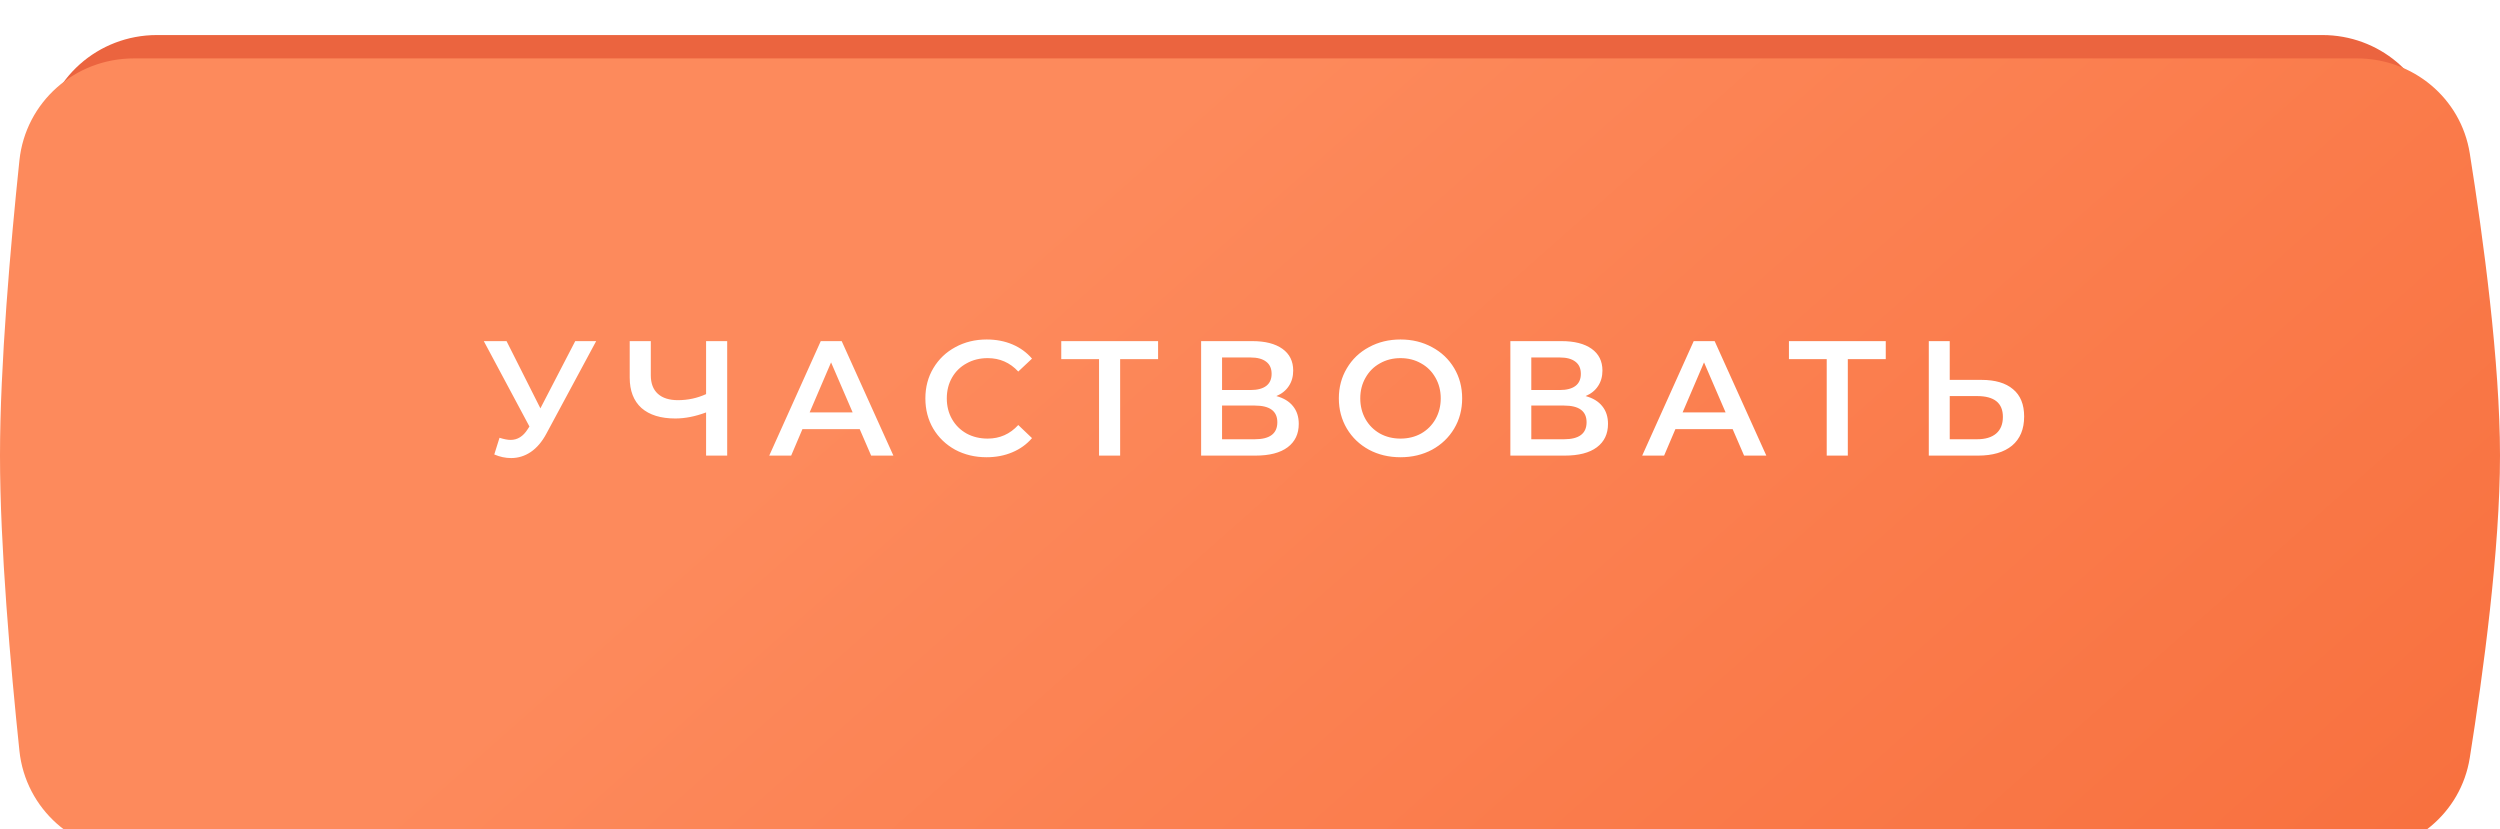 <?xml version="1.0" encoding="UTF-8"?> <svg xmlns="http://www.w3.org/2000/svg" width="214" height="71" viewBox="0 0 214 71" fill="none"> <path d="M3.633 11.754C4.148 6.742 8.395 3 13.433 3H198.794C203.597 3 207.718 6.412 208.46 11.158C209.59 18.39 211 29.013 211 37C211 44.987 209.59 55.61 208.46 62.842C207.718 67.588 203.597 71 198.794 71H13.433C8.395 71 4.148 67.258 3.633 62.246C2.891 55.03 2 44.757 2 37C2 29.243 2.891 18.97 3.633 11.754Z" fill="#EB643F"></path> <g filter="url(#filter0_ii_170_40)"> <path d="M1.662 8.734C2.185 3.731 6.428 0 11.458 0H201.755C206.547 0 210.661 3.396 211.413 8.128C212.563 15.361 214 26.002 214 34C214 41.998 212.563 52.639 211.413 59.872C210.661 64.604 206.547 68 201.755 68H11.458C6.428 68 2.185 64.269 1.662 59.266C0.907 52.049 0 41.764 0 34C0 26.236 0.907 15.951 1.662 8.734Z" fill="url(#paint0_linear_170_40)"></path> </g> <path d="M51.032 29.2L46.776 37.11C46.403 37.81 45.955 38.337 45.432 38.692C44.919 39.037 44.359 39.21 43.752 39.21C43.267 39.21 42.786 39.107 42.31 38.902L42.758 37.474C43.141 37.595 43.458 37.656 43.71 37.656C44.298 37.656 44.783 37.353 45.166 36.746L45.32 36.508L41.414 29.2H43.36L46.258 34.954L49.24 29.2H51.032ZM62.247 29.2V39H60.441V35.304C59.517 35.649 58.639 35.822 57.809 35.822C56.558 35.822 55.592 35.523 54.911 34.926C54.239 34.319 53.903 33.451 53.903 32.322V29.2H55.709V32.126C55.709 32.817 55.91 33.344 56.311 33.708C56.712 34.072 57.286 34.254 58.033 34.254C58.882 34.254 59.685 34.081 60.441 33.736V29.2H62.247ZM73.59 36.732H68.689L67.724 39H65.847L70.257 29.2H72.049L76.474 39H74.57L73.59 36.732ZM72.987 35.304L71.139 31.02L69.305 35.304H72.987ZM84.448 39.14C83.458 39.14 82.562 38.925 81.76 38.496C80.966 38.057 80.341 37.455 79.884 36.69C79.436 35.925 79.212 35.061 79.212 34.1C79.212 33.139 79.44 32.275 79.898 31.51C80.355 30.745 80.98 30.147 81.774 29.718C82.576 29.279 83.472 29.06 84.462 29.06C85.264 29.06 85.997 29.2 86.66 29.48C87.322 29.76 87.882 30.166 88.34 30.698L87.164 31.804C86.454 31.039 85.582 30.656 84.546 30.656C83.874 30.656 83.272 30.805 82.74 31.104C82.208 31.393 81.792 31.799 81.494 32.322C81.195 32.845 81.046 33.437 81.046 34.1C81.046 34.763 81.195 35.355 81.494 35.878C81.792 36.401 82.208 36.811 82.74 37.11C83.272 37.399 83.874 37.544 84.546 37.544C85.582 37.544 86.454 37.157 87.164 36.382L88.34 37.502C87.882 38.034 87.318 38.44 86.646 38.72C85.983 39 85.25 39.14 84.448 39.14ZM99.132 30.74H95.884V39H94.078V30.74H90.844V29.2H99.132V30.74ZM109.256 33.904C109.881 34.072 110.357 34.361 110.684 34.772C111.01 35.173 111.174 35.677 111.174 36.284C111.174 37.143 110.856 37.81 110.222 38.286C109.587 38.762 108.668 39 107.464 39H102.816V29.2H107.198C108.299 29.2 109.158 29.419 109.774 29.858C110.39 30.297 110.698 30.917 110.698 31.72C110.698 32.233 110.572 32.677 110.32 33.05C110.077 33.423 109.722 33.708 109.256 33.904ZM104.608 33.386H107.044C107.632 33.386 108.08 33.269 108.388 33.036C108.696 32.803 108.85 32.457 108.85 32C108.85 31.543 108.696 31.197 108.388 30.964C108.08 30.721 107.632 30.6 107.044 30.6H104.608V33.386ZM107.408 37.6C108.696 37.6 109.34 37.115 109.34 36.144C109.34 35.192 108.696 34.716 107.408 34.716H104.608V37.6H107.408ZM119.883 39.14C118.884 39.14 117.984 38.925 117.181 38.496C116.378 38.057 115.748 37.455 115.291 36.69C114.834 35.915 114.605 35.052 114.605 34.1C114.605 33.148 114.834 32.289 115.291 31.524C115.748 30.749 116.378 30.147 117.181 29.718C117.984 29.279 118.884 29.06 119.883 29.06C120.882 29.06 121.782 29.279 122.585 29.718C123.388 30.147 124.018 30.745 124.475 31.51C124.932 32.275 125.161 33.139 125.161 34.1C125.161 35.061 124.932 35.925 124.475 36.69C124.018 37.455 123.388 38.057 122.585 38.496C121.782 38.925 120.882 39.14 119.883 39.14ZM119.883 37.544C120.536 37.544 121.124 37.399 121.647 37.11C122.17 36.811 122.58 36.401 122.879 35.878C123.178 35.346 123.327 34.753 123.327 34.1C123.327 33.447 123.178 32.859 122.879 32.336C122.58 31.804 122.17 31.393 121.647 31.104C121.124 30.805 120.536 30.656 119.883 30.656C119.23 30.656 118.642 30.805 118.119 31.104C117.596 31.393 117.186 31.804 116.887 32.336C116.588 32.859 116.439 33.447 116.439 34.1C116.439 34.753 116.588 35.346 116.887 35.878C117.186 36.401 117.596 36.811 118.119 37.11C118.642 37.399 119.23 37.544 119.883 37.544ZM135.727 33.904C136.353 34.072 136.829 34.361 137.155 34.772C137.482 35.173 137.645 35.677 137.645 36.284C137.645 37.143 137.328 37.81 136.693 38.286C136.059 38.762 135.139 39 133.935 39H129.287V29.2H133.669C134.771 29.2 135.629 29.419 136.245 29.858C136.861 30.297 137.169 30.917 137.169 31.72C137.169 32.233 137.043 32.677 136.791 33.05C136.549 33.423 136.194 33.708 135.727 33.904ZM131.079 33.386H133.515C134.103 33.386 134.551 33.269 134.859 33.036C135.167 32.803 135.321 32.457 135.321 32C135.321 31.543 135.167 31.197 134.859 30.964C134.551 30.721 134.103 30.6 133.515 30.6H131.079V33.386ZM133.879 37.6C135.167 37.6 135.811 37.115 135.811 36.144C135.811 35.192 135.167 34.716 133.879 34.716H131.079V37.6H133.879ZM148.314 36.732H143.414L142.448 39H140.572L144.982 29.2H146.774L151.198 39H149.294L148.314 36.732ZM147.712 35.304L145.864 31.02L144.03 35.304H147.712ZM161.421 30.74H158.173V39H156.367V30.74H153.133V29.2H161.421V30.74ZM169.613 32.518C170.789 32.518 171.689 32.784 172.315 33.316C172.949 33.839 173.267 34.618 173.267 35.654C173.267 36.737 172.921 37.567 172.231 38.146C171.54 38.715 170.569 39 169.319 39H165.105V29.2H166.897V32.518H169.613ZM169.235 37.6C169.944 37.6 170.49 37.437 170.873 37.11C171.255 36.783 171.447 36.307 171.447 35.682C171.447 34.497 170.709 33.904 169.235 33.904H166.897V37.6H169.235Z" fill="white"></path> <defs> <filter id="filter0_ii_170_40" x="0" y="-5" width="214" height="83" filterUnits="userSpaceOnUse" color-interpolation-filters="sRGB"> <feFlood flood-opacity="0" result="BackgroundImageFix"></feFlood> <feBlend mode="normal" in="SourceGraphic" in2="BackgroundImageFix" result="shape"></feBlend> <feColorMatrix in="SourceAlpha" type="matrix" values="0 0 0 0 0 0 0 0 0 0 0 0 0 0 0 0 0 0 127 0" result="hardAlpha"></feColorMatrix> <feOffset dy="10"></feOffset> <feGaussianBlur stdDeviation="5"></feGaussianBlur> <feComposite in2="hardAlpha" operator="arithmetic" k2="-1" k3="1"></feComposite> <feColorMatrix type="matrix" values="0 0 0 0 1 0 0 0 0 1 0 0 0 0 1 0 0 0 0.1 0"></feColorMatrix> <feBlend mode="normal" in2="shape" result="effect1_innerShadow_170_40"></feBlend> <feColorMatrix in="SourceAlpha" type="matrix" values="0 0 0 0 0 0 0 0 0 0 0 0 0 0 0 0 0 0 127 0" result="hardAlpha"></feColorMatrix> <feOffset dy="-5"></feOffset> <feGaussianBlur stdDeviation="5"></feGaussianBlur> <feComposite in2="hardAlpha" operator="arithmetic" k2="-1" k3="1"></feComposite> <feColorMatrix type="matrix" values="0 0 0 0 1 0 0 0 0 1 0 0 0 0 1 0 0 0 0.1 0"></feColorMatrix> <feBlend mode="normal" in2="effect1_innerShadow_170_40" result="effect2_innerShadow_170_40"></feBlend> </filter> <linearGradient id="paint0_linear_170_40" x1="105.107" y1="-1.19394e-05" x2="185.557" y2="90.98" gradientUnits="userSpaceOnUse"> <stop stop-color="#FD8A5C"></stop> <stop offset="1" stop-color="#F8703E"></stop> </linearGradient> </defs> </svg> 